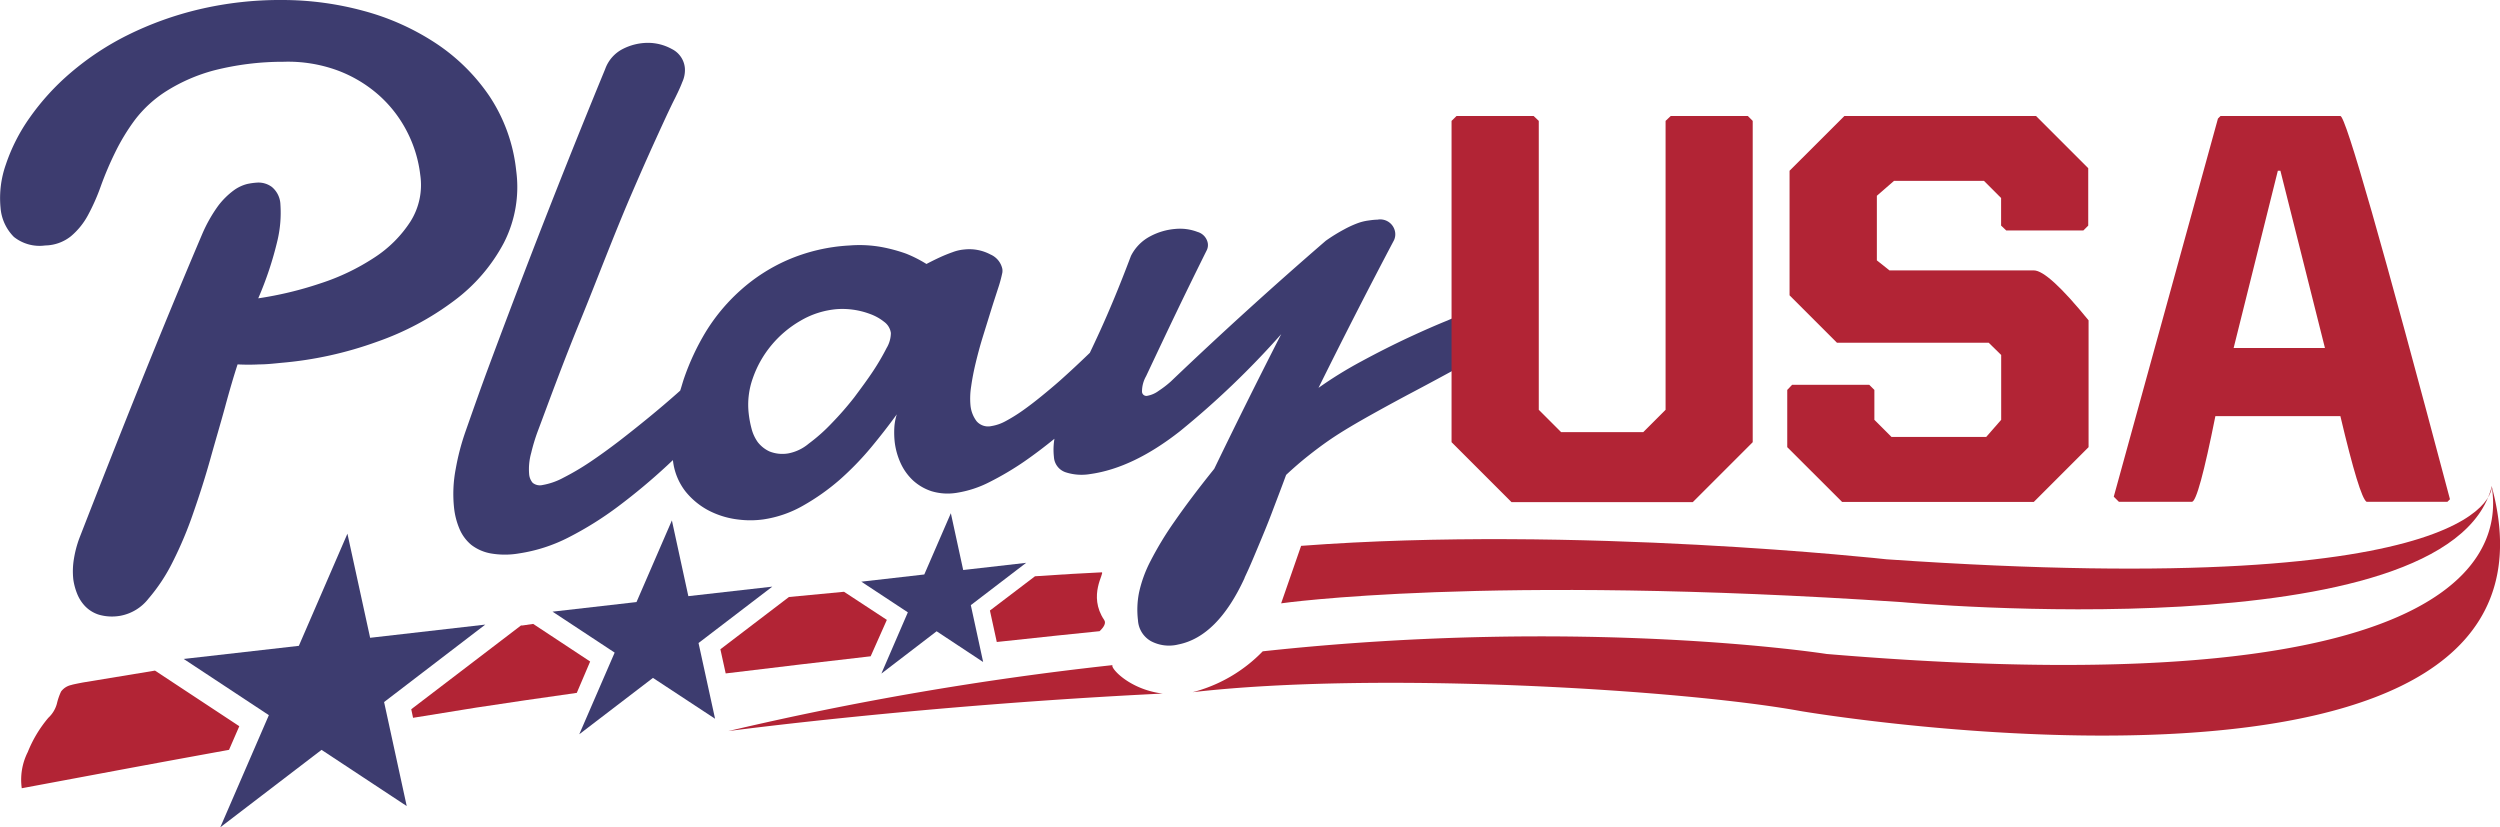 <?xml version="1.0" encoding="UTF-8"?> <svg xmlns="http://www.w3.org/2000/svg" viewBox="0 0 291.79 96.56"><defs><style> :root { --logo-text: #fff; --logo-primary: #b22435; --logo-secondary: #3d3c6f; } .home .text .play, .home .misc .stars { fill: #fff; } .text .play, .misc .stars, .home .is-sticky .text .play, .home .is-sticky .misc .stars { fill: #3d3c6f; } .usa, .stars, .underline, .home .is-sticky .text .usa { fill: #b22435; } </style></defs><g><g class="text"><g class="play"><path d="M58.81,28.34a14.29,14.29,0,0,0,1.44-8.41,19.34,19.34,0,0,0-3.12-8.7,22.6,22.6,0,0,0-6.26-6.18,28.87,28.87,0,0,0-8.4-3.77A36.22,36.22,0,0,0,33,0,41.16,41.16,0,0,0,23.2,1.1a39,39,0,0,0-8.31,3A32.42,32.42,0,0,0,8.25,8.49a28.27,28.27,0,0,0-4.78,5.24A21,21,0,0,0,.68,19.21a11.75,11.75,0,0,0-.62,5,5.41,5.41,0,0,0,1.56,3.44,4.8,4.8,0,0,0,3.65,1,4.94,4.94,0,0,0,3-1.07,8.4,8.4,0,0,0,2-2.47,23.83,23.83,0,0,0,1.51-3.42,38.52,38.52,0,0,1,1.65-3.88A24.11,24.11,0,0,1,15.74,14a14.08,14.08,0,0,1,3.7-3.38A20.19,20.19,0,0,1,25,8.21a32.66,32.66,0,0,1,8.07-1,16.81,16.81,0,0,1,6.3,1,15.38,15.38,0,0,1,4.84,2.89,14.6,14.6,0,0,1,3.28,4.23,14.77,14.77,0,0,1,1.56,5.08,8,8,0,0,1-1.14,5.44,14.17,14.17,0,0,1-4.23,4.22,26,26,0,0,1-6.27,3,42.08,42.08,0,0,1-7.27,1.75A40.16,40.16,0,0,0,32.4,28a14.07,14.07,0,0,0,.33-4.11,2.79,2.79,0,0,0-1-2.07,2.63,2.63,0,0,0-1.67-.51,8,8,0,0,0-1.19.16,4.59,4.59,0,0,0-1.59.75A9,9,0,0,0,25.48,24a17,17,0,0,0-1.9,3.37c-5,11.75-9.7,23.59-14.33,35.48a12.73,12.73,0,0,0-.62,2.36,8.81,8.81,0,0,0-.07,2.45A7.19,7.19,0,0,0,9,69.29a4.55,4.55,0,0,0,.93,1.46,3.82,3.82,0,0,0,1.63,1,5.55,5.55,0,0,0,2.49.12,5.4,5.4,0,0,0,3.28-2,20.64,20.64,0,0,0,2.84-4.31,44.81,44.81,0,0,0,2.41-5.75c.74-2.12,1.41-4.23,2-6.35s1.19-4.12,1.7-6,1-3.56,1.45-4.93a24.1,24.1,0,0,0,2.55,0c.86,0,1.7-.1,2.53-.18A43.57,43.57,0,0,0,44,39.89a33.11,33.11,0,0,0,9-4.79A20.14,20.14,0,0,0,58.81,28.34Z"></path><path d="M173.35,37a3.72,3.72,0,0,0-2.18-.41,16.21,16.21,0,0,0-2.21.81q-1.94.78-4.57,2c-1.77.83-3.6,1.75-5.5,2.78a47.55,47.55,0,0,0-5,3.09q4.29-8.67,8.81-17.23a1.65,1.65,0,0,0,.14-.9,1.76,1.76,0,0,0-2.08-1.5c-.38,0-.76.06-1.13.11a5.91,5.91,0,0,0-1.2.31,12.15,12.15,0,0,0-1.54.71,20.42,20.42,0,0,0-2.15,1.33q-9.26,8-18.09,16.43a11.86,11.86,0,0,1-1.42,1.09,3.14,3.14,0,0,1-1.29.57.51.51,0,0,1-.65-.49,3.62,3.62,0,0,1,.47-1.78c2.83-6,4.25-9,7.11-14.76a1.38,1.38,0,0,0,.1-.77,1.68,1.68,0,0,0-1.2-1.32,5.73,5.73,0,0,0-2.59-.35,7.49,7.49,0,0,0-2.91.85A5.22,5.22,0,0,0,132,29.87q-1.06,2.8-1.95,4.94c-.59,1.42-1.14,2.68-1.64,3.78-.43.94-.83,1.8-1.21,2.59-1.19,1.15-2.35,2.23-3.46,3.22-.69.61-1.43,1.23-2.18,1.84s-1.49,1.18-2.2,1.68a19.11,19.11,0,0,1-2,1.24,5.07,5.07,0,0,1-1.65.57,1.78,1.78,0,0,1-1.72-.56,3.64,3.64,0,0,1-.72-1.87,8.93,8.93,0,0,1,.08-2.2c.12-.86.3-1.8.54-2.79s.51-2,.82-3,.62-2,.93-3,.58-1.81.83-2.59a15.87,15.87,0,0,0,.52-1.9,1.52,1.52,0,0,0,0-.43,2.37,2.37,0,0,0-1.37-1.68,5.27,5.27,0,0,0-3.08-.59,5,5,0,0,0-1.35.31c-.51.18-1,.38-1.46.59s-1.09.52-1.6.79a14.82,14.82,0,0,0-2.39-1.21,18.61,18.61,0,0,0-2.81-.76,14.54,14.54,0,0,0-3.76-.19,21,21,0,0,0-7.28,1.71,20.57,20.57,0,0,0-5.55,3.6,21.7,21.7,0,0,0-4,4.83,28.37,28.37,0,0,0-2.51,5.39c-.16.47-.3,1-.44,1.41l-.37.33q-1.56,1.38-3.28,2.79t-3.48,2.77c-1.18.9-2.31,1.72-3.4,2.45a29.64,29.64,0,0,1-3.09,1.82,7.93,7.93,0,0,1-2.45.86,1.33,1.33,0,0,1-1.15-.26,1.77,1.77,0,0,1-.41-1A7,7,0,0,1,62,52.86a21.58,21.58,0,0,1,.74-2.46c.62-1.64,1.34-3.61,2.19-5.85s1.76-4.59,2.75-7,2-5,3-7.52,2-5,3-7.32,1.94-4.45,2.83-6.4,1.64-3.6,2.3-4.9c.32-.65.61-1.26.82-1.82A3.36,3.36,0,0,0,79.94,8a2.75,2.75,0,0,0-1.51-2.27A5.8,5.8,0,0,0,75.6,5a6.5,6.5,0,0,0-2.9.71,4.23,4.23,0,0,0-2.07,2.36q-5.85,14.2-11.28,28.57-1.11,2.93-2.43,6.48c-.88,2.38-1.73,4.8-2.58,7.22a27.79,27.79,0,0,0-1.15,4.39A15.44,15.44,0,0,0,53,59.31a8.62,8.62,0,0,0,.63,2.42A4.91,4.91,0,0,0,55,63.59a5.26,5.26,0,0,0,2.26,1,9.65,9.65,0,0,0,3.33,0,18.75,18.75,0,0,0,5.78-1.87,39.68,39.68,0,0,0,5.79-3.62,71.43,71.43,0,0,0,5.71-4.77l.67-.63A7.16,7.16,0,0,0,80,57.35a8.59,8.59,0,0,0,2.8,2.28,10,10,0,0,0,3.31,1,11.2,11.2,0,0,0,2.94,0A13.19,13.19,0,0,0,93.76,59,26,26,0,0,0,98,56a34.43,34.43,0,0,0,3.67-3.78c1.12-1.35,2.11-2.63,3-3.86a6.3,6.3,0,0,0-.29,1.59,10.39,10.39,0,0,0,.05,1.67,8.3,8.3,0,0,0,.69,2.44,6.41,6.41,0,0,0,1.43,2,5.93,5.93,0,0,0,2.17,1.27,6.53,6.53,0,0,0,2.94.19,12.69,12.69,0,0,0,3.88-1.28,34.85,34.85,0,0,0,4.06-2.41c1.18-.82,2.34-1.7,3.47-2.62a7.64,7.64,0,0,0-.06,2.12,2,2,0,0,0,1.39,1.8,6,6,0,0,0,2.84.2c3.37-.47,6.86-2.16,10.48-5A99.65,99.65,0,0,0,149.54,39q-4,7.82-7.82,15.72c-1.86,2.31-3.39,4.35-4.59,6.08a39,39,0,0,0-2.84,4.67,14.73,14.73,0,0,0-1.35,3.71,10.23,10.23,0,0,0-.12,3.21,3,3,0,0,0,1.51,2.44,4.5,4.5,0,0,0,3.2.39c3.07-.61,5.64-3.22,7.72-7.73,0-.06.19-.43.5-1.12s.69-1.6,1.15-2.7,1-2.38,1.54-3.81,1.11-2.9,1.67-4.43c.9-.84,1.75-1.57,2.53-2.19s1.59-1.23,2.41-1.8,1.7-1.12,2.64-1.68,2-1.16,3.23-1.84,2.61-1.43,4.2-2.27,3.44-1.84,5.57-3a9.55,9.55,0,0,0,3.05-2.26,2.7,2.7,0,0,0,.72-1.93A1.93,1.93,0,0,0,173.35,37Zm-69.84,3.56a27.45,27.45,0,0,1-1.57,2.7c-.66,1-1.4,2-2.25,3.14a37,37,0,0,1-2.62,3,20.29,20.29,0,0,1-2.68,2.38A5.19,5.19,0,0,1,92,52.92a4.07,4.07,0,0,1-2.19-.23,3.71,3.71,0,0,1-1.37-1.09A4.75,4.75,0,0,1,87.71,50a12,12,0,0,1-.32-1.7,9.17,9.17,0,0,1,.47-4.14A12.33,12.33,0,0,1,90,40.34a12.53,12.53,0,0,1,3.44-2.91,10,10,0,0,1,4.26-1.35,9,9,0,0,1,1.83.06,9.14,9.14,0,0,1,2,.5,5.76,5.76,0,0,1,1.66.92,1.94,1.94,0,0,1,.79,1.31A3.5,3.5,0,0,1,103.51,40.57Z"></path></g><g class="usa"><path d="M170,13.54h9l.6.57V47.83l2.61,2.61h9.58l2.61-2.61V14.11l.6-.57h9l.57.57v37.5l-7,7H176.42l-7-7V14.11Z"></path><path d="M215.27,13.54h22.37l6.09,6.09v6.7l-.57.57h-9l-.6-.57V23.11l-2-2H221.06l-2,1.74v7.54l1.47,1.17h16.85q1.65,0,6.39,5.83v14.8l-6.39,6.39H215l-6.4-6.39V45.51l.57-.6h9l.6.6V49l2,2h11.05l1.75-2V41.43L232.11,40H214.4l-5.53-5.53V19.93Z"></path><path d="M273.16,13.54q.93,0,12.79,44.73l-.3.3h-9.43q-.81-.48-3.06-10H258.57q-2,10-2.74,10h-8.52l-.6-.6,12.16-44.13.3-.3Zm-7.3,6.39L260.7,40.62h10.66l-5.2-20.69Z"></path></g></g><g class="misc"><g class="stars"><polygon points="40.55 62.29 34.88 75.38 21.44 76.91 31.38 83.47 25.71 96.56 37.53 87.52 47.47 94.08 44.83 81.94 56.64 72.9 43.2 74.44 40.55 62.29"></polygon><polygon points="78.42 60.74 74.29 70.27 64.49 71.39 71.74 76.17 67.61 85.7 76.21 79.12 83.46 83.89 81.53 75.05 90.14 68.47 80.34 69.58 78.42 60.74"></polygon><polygon points="110.98 59.9 107.88 67.05 100.53 67.89 105.96 71.47 102.87 78.62 109.32 73.68 114.75 77.27 113.31 70.63 119.77 65.69 112.42 66.53 110.98 59.9"></polygon></g><g class="underline"><path d="M149.53,70.42S173.26,67,222,70.28c0,0,64,5.89,68.84-13.56,0,0,1.14,13.5-70.64,8.56,0,0-36.19-4-68.34-1.57Z"></path><path d="M129.86,77.63A370.89,370.89,0,0,0,85,85.33s22.4-3,50.7-4.38C131.75,80.47,129.52,77.88,129.86,77.63Z"></path><path d="M290.81,56.72c.93,5.49,1,26.2-77.61,19.61,0,0-28-4.41-65.82-.31a17.46,17.46,0,0,1-8.18,4.77c21.67-2.49,57.33-.29,71,2.21C210.2,83,302.26,98.64,290.81,56.72Z"></path><path d="M103.51,72.35l-5-3.28q-3.12.29-6.43.61l-8,6.1.62,2.82q9.21-1.12,16.92-2Z"></path><path d="M128.88,72.37c-1.95-2.89.1-5.54-.29-5.57-2.23.1-4.84.26-7.79.46l-5.26,4,.8,3.67c5.42-.59,9.44-1,12-1.26C128.84,73.2,129.12,72.72,128.88,72.37Z"></path><path d="M68.88,77.21l-6.65-4.39L61,73l-.19,0L48,82.78l.21,1c2.61-.43,5.07-.83,7.36-1.19q5.56-.85,11.75-1.72Z"></path><path d="M27.93,84.76l-9.84-6.49L9.66,79.66c-.72.14-1.17.23-1.34.29a2,2,0,0,0-1.19.76,7,7,0,0,0-.49,1.42,3.49,3.49,0,0,1-1,1.65,14.59,14.59,0,0,0-2.4,4A7.15,7.15,0,0,0,2.54,92l11.67-2.18q5.36-1,12.52-2.3Z"></path></g></g></g></svg> 